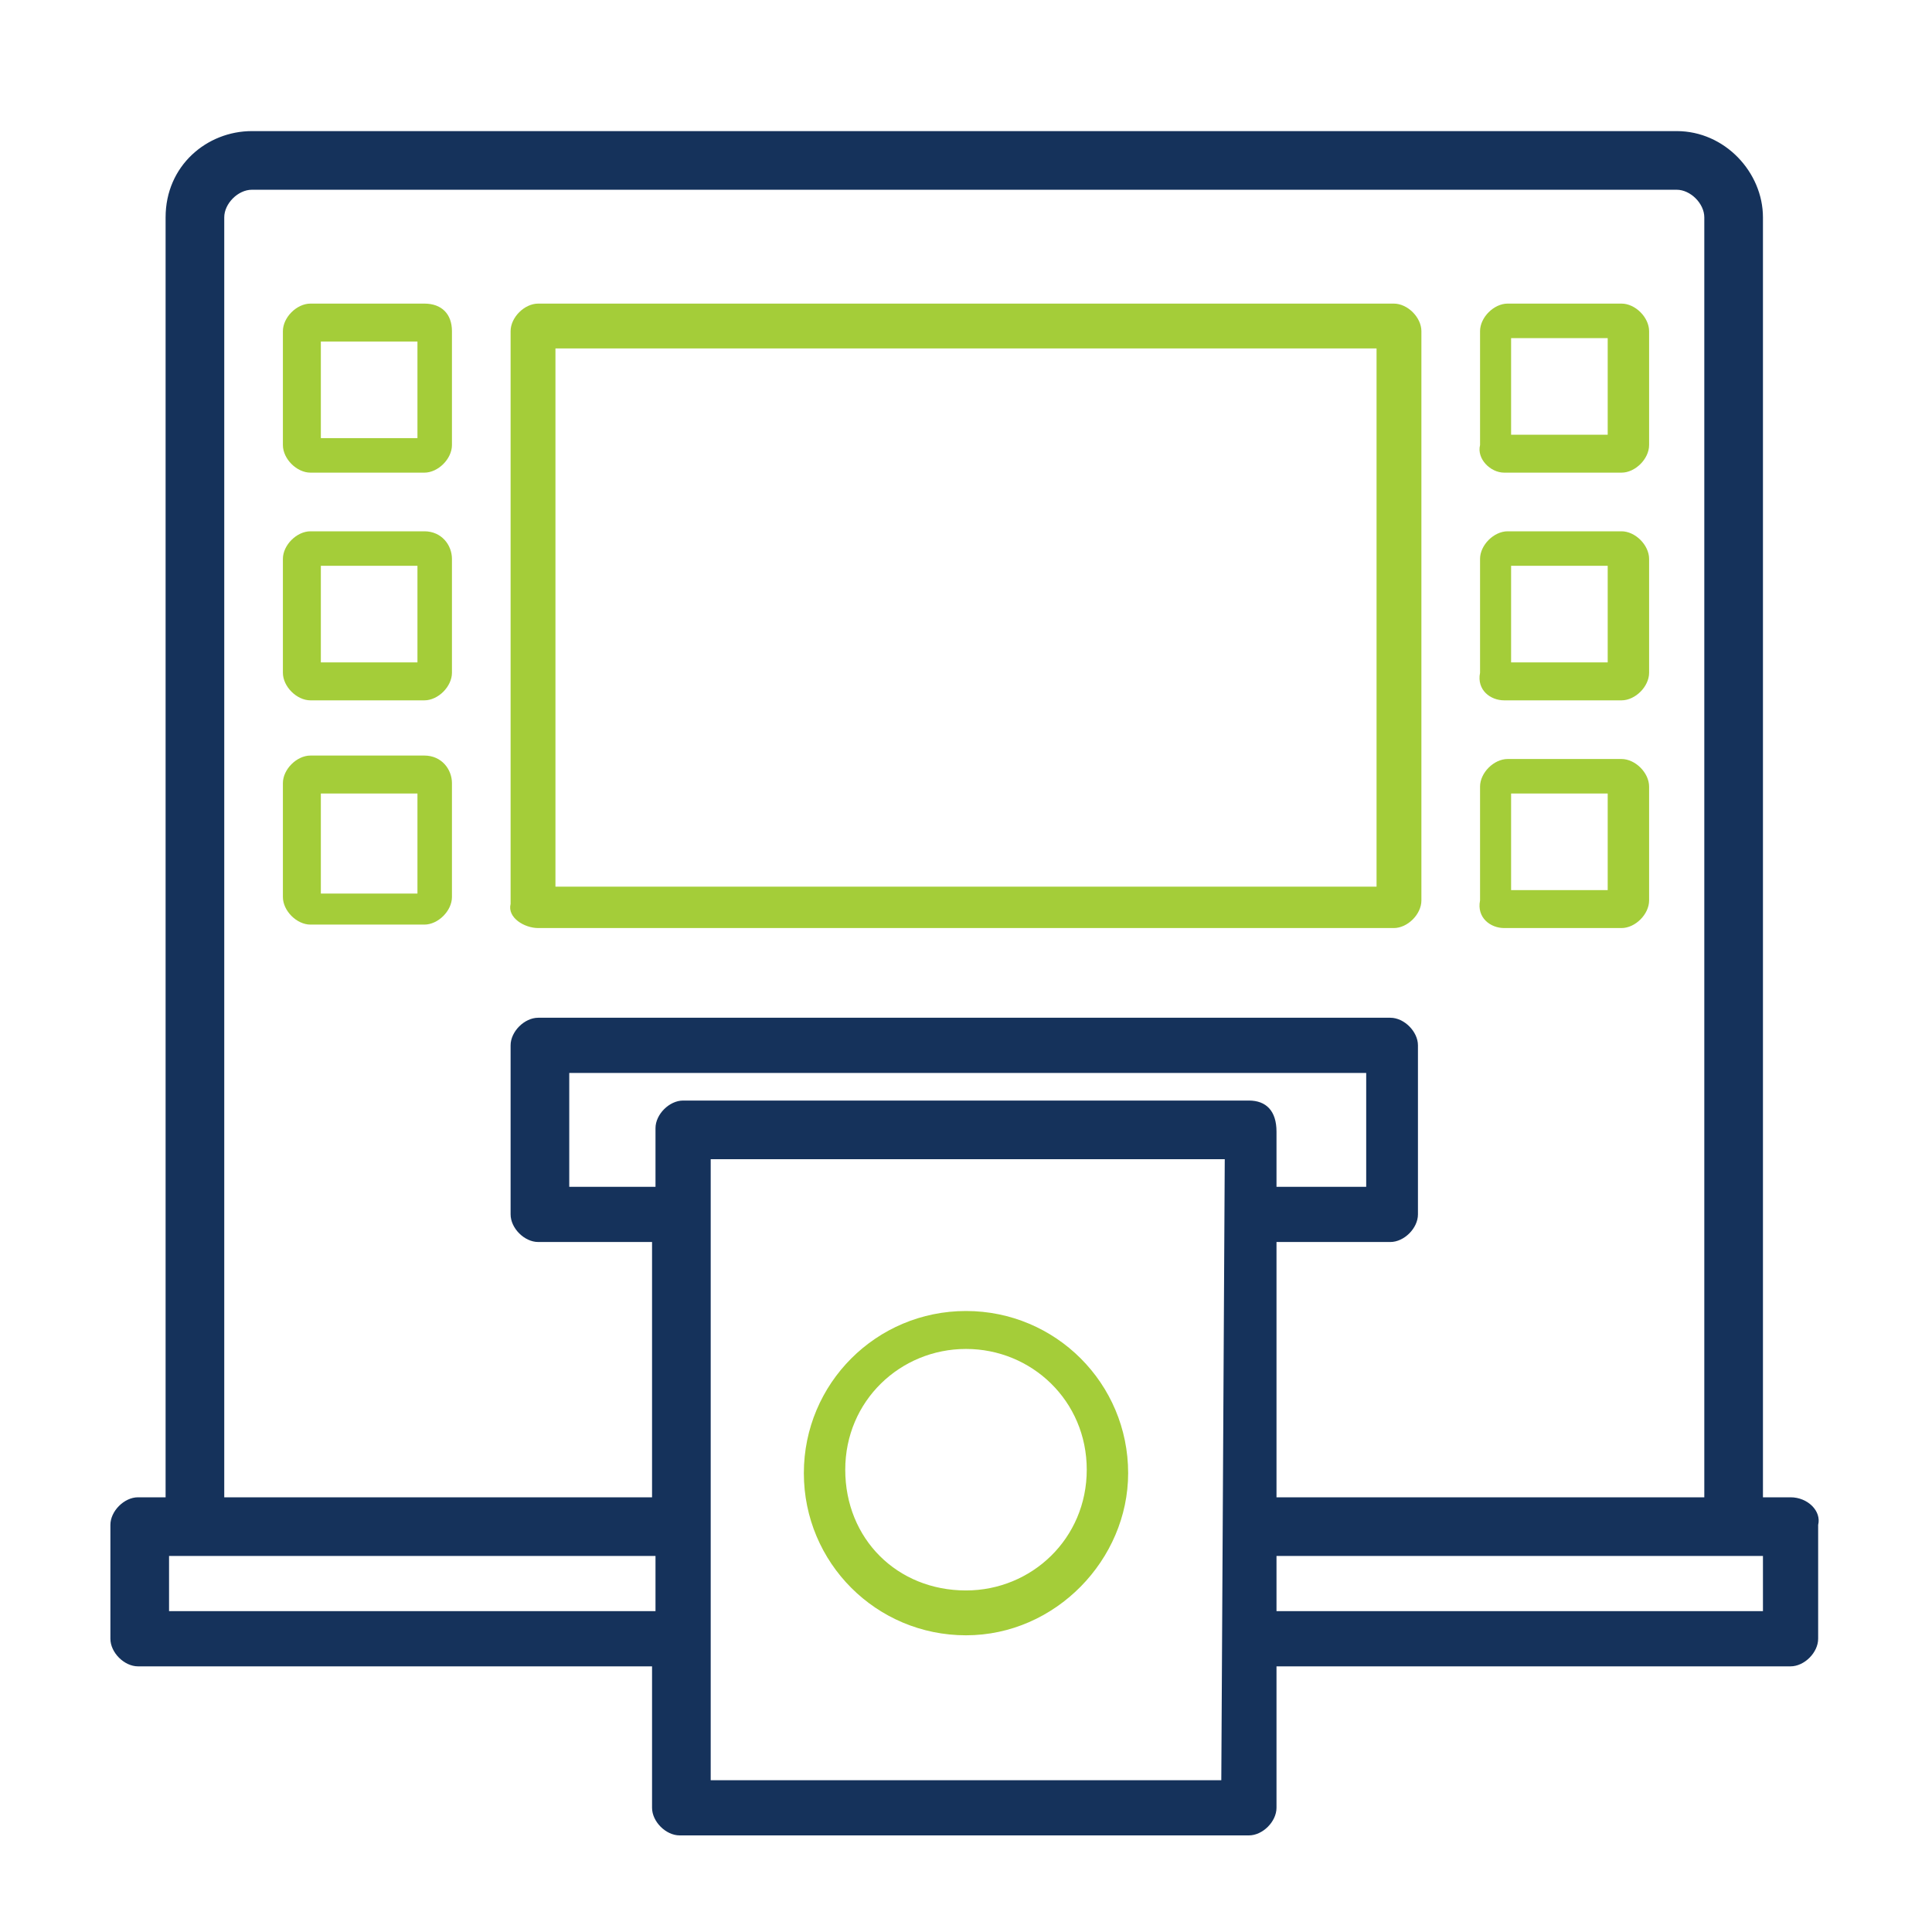 <?xml version="1.0" encoding="utf-8"?>
<!-- Generator: Adobe Illustrator 26.0.3, SVG Export Plug-In . SVG Version: 6.00 Build 0)  -->
<svg version="1.1" id="Layer_1" xmlns="http://www.w3.org/2000/svg" xmlns:xlink="http://www.w3.org/1999/xlink" x="0px" y="0px"
	 viewBox="0 0 56 56" style="enable-background:new 0 0 56 56;" xml:space="preserve">
<style type="text/css">
	.st0{fill:#15325B;}
	.st1{fill:#A4CD39;}
</style>
<g>
	<g>
		<g>
			<path class="st0" d="M51.9,43.4h-0.8V6.3c0-1.3-1.1-2.5-2.5-2.5H7.3C6,3.8,4.8,4.8,4.8,6.3v37.1H4c-0.4,0-0.8,0.4-0.8,0.8v3.3
				c0,0.4,0.4,0.8,0.8,0.8h14.9v4.1c0,0.4,0.4,0.8,0.8,0.8h16.5c0.4,0,0.8-0.4,0.8-0.8v-4.1h14.9c0.4,0,0.8-0.4,0.8-0.8v-3.3
				C52.8,43.8,52.4,43.4,51.9,43.4z M18.9,46.7H4.9v-1.6h14.1V46.7z M18.9,43.4H6.5V6.3c0-0.4,0.4-0.8,0.8-0.8h41.3
				c0.4,0,0.8,0.4,0.8,0.8v37.1H37V36h3.3c0.4,0,0.8-0.4,0.8-0.8v-4.9c0-0.4-0.4-0.8-0.8-0.8H15.6c-0.4,0-0.8,0.4-0.8,0.8v4.9
				c0,0.4,0.4,0.8,0.8,0.8h3.3V43.4z M35.4,51.6H20.6V33.6h14.9L35.4,51.6z M36.2,31.9H19.8c-0.4,0-0.8,0.4-0.8,0.8v1.7h-2.5v-3.3
				h23.1v3.3H37v-1.6C37,32.2,36.7,31.9,36.2,31.9z M51.1,46.7H37v-1.6h14.1L51.1,46.7z"/>
			<path class="st1" d="M15.6,26.9h24.8c0.4,0,0.8-0.4,0.8-0.8V9.6c0-0.4-0.4-0.8-0.8-0.8H15.6c-0.4,0-0.8,0.4-0.8,0.8v16.6
				C14.7,26.6,15.2,26.9,15.6,26.9z M16.1,10.1l23.8,0v15.6l-23.8,0V10.1z"/>
			<path class="st1" d="M12.3,8.8H9c-0.4,0-0.8,0.4-0.8,0.8v3.3c0,0.4,0.4,0.8,0.8,0.8h3.3c0.4,0,0.8-0.4,0.8-0.8V9.6
				C13.1,9.1,12.8,8.8,12.3,8.8z M12.1,12.7H9.3V9.9h2.8V12.7z"/>
			<path class="st1" d="M12.3,15.4H9c-0.4,0-0.8,0.4-0.8,0.8v3.3c0,0.4,0.4,0.8,0.8,0.8h3.3c0.4,0,0.8-0.4,0.8-0.8v-3.3
				C13.1,15.8,12.8,15.4,12.3,15.4z M12.1,19.2H9.3v-2.8h2.8V19.2z"/>
			<path class="st1" d="M12.3,21.9H9c-0.4,0-0.8,0.4-0.8,0.8v3.3c0,0.4,0.4,0.8,0.8,0.8h3.3c0.4,0,0.8-0.4,0.8-0.8v-3.3
				C13.1,22.3,12.8,21.9,12.3,21.9z M12.1,25.9H9.3V23h2.8V25.9z"/>
			<path class="st1" d="M43.6,13.7H47c0.4,0,0.8-0.4,0.8-0.8V9.6c0-0.4-0.4-0.8-0.8-0.8h-3.3c-0.4,0-0.8,0.4-0.8,0.8v3.3
				C42.8,13.3,43.2,13.7,43.6,13.7z M43.8,9.8h2.8v2.8h-2.8V9.8z"/>
			<path class="st1" d="M43.6,20.3H47c0.4,0,0.8-0.4,0.8-0.8v-3.3c0-0.4-0.4-0.8-0.8-0.8h-3.3c-0.4,0-0.8,0.4-0.8,0.8v3.3
				C42.8,20,43.2,20.3,43.6,20.3z M43.8,16.4h2.8v2.8h-2.8V16.4z"/>
			<path class="st1" d="M43.6,26.9H47c0.4,0,0.8-0.4,0.8-0.8v-3.3c0-0.4-0.4-0.8-0.8-0.8h-3.3c-0.4,0-0.8,0.4-0.8,0.8v3.3
				C42.8,26.6,43.2,26.9,43.6,26.9z M43.8,23h2.8v2.8h-2.8V23z"/>
			<g>
				<path class="st1" d="M28,47.4c-2.6,0-4.7-2.1-4.7-4.7c0-2.6,2.1-4.7,4.7-4.7s4.7,2.1,4.7,4.7C32.7,45.2,30.6,47.4,28,47.4z
					 M28,39.1c-1.9,0-3.5,1.5-3.5,3.5s1.5,3.5,3.5,3.5c1.9,0,3.5-1.5,3.5-3.5S29.9,39.1,28,39.1z"/>
			</g>
		</g>
	</g>
</g>
</svg>
